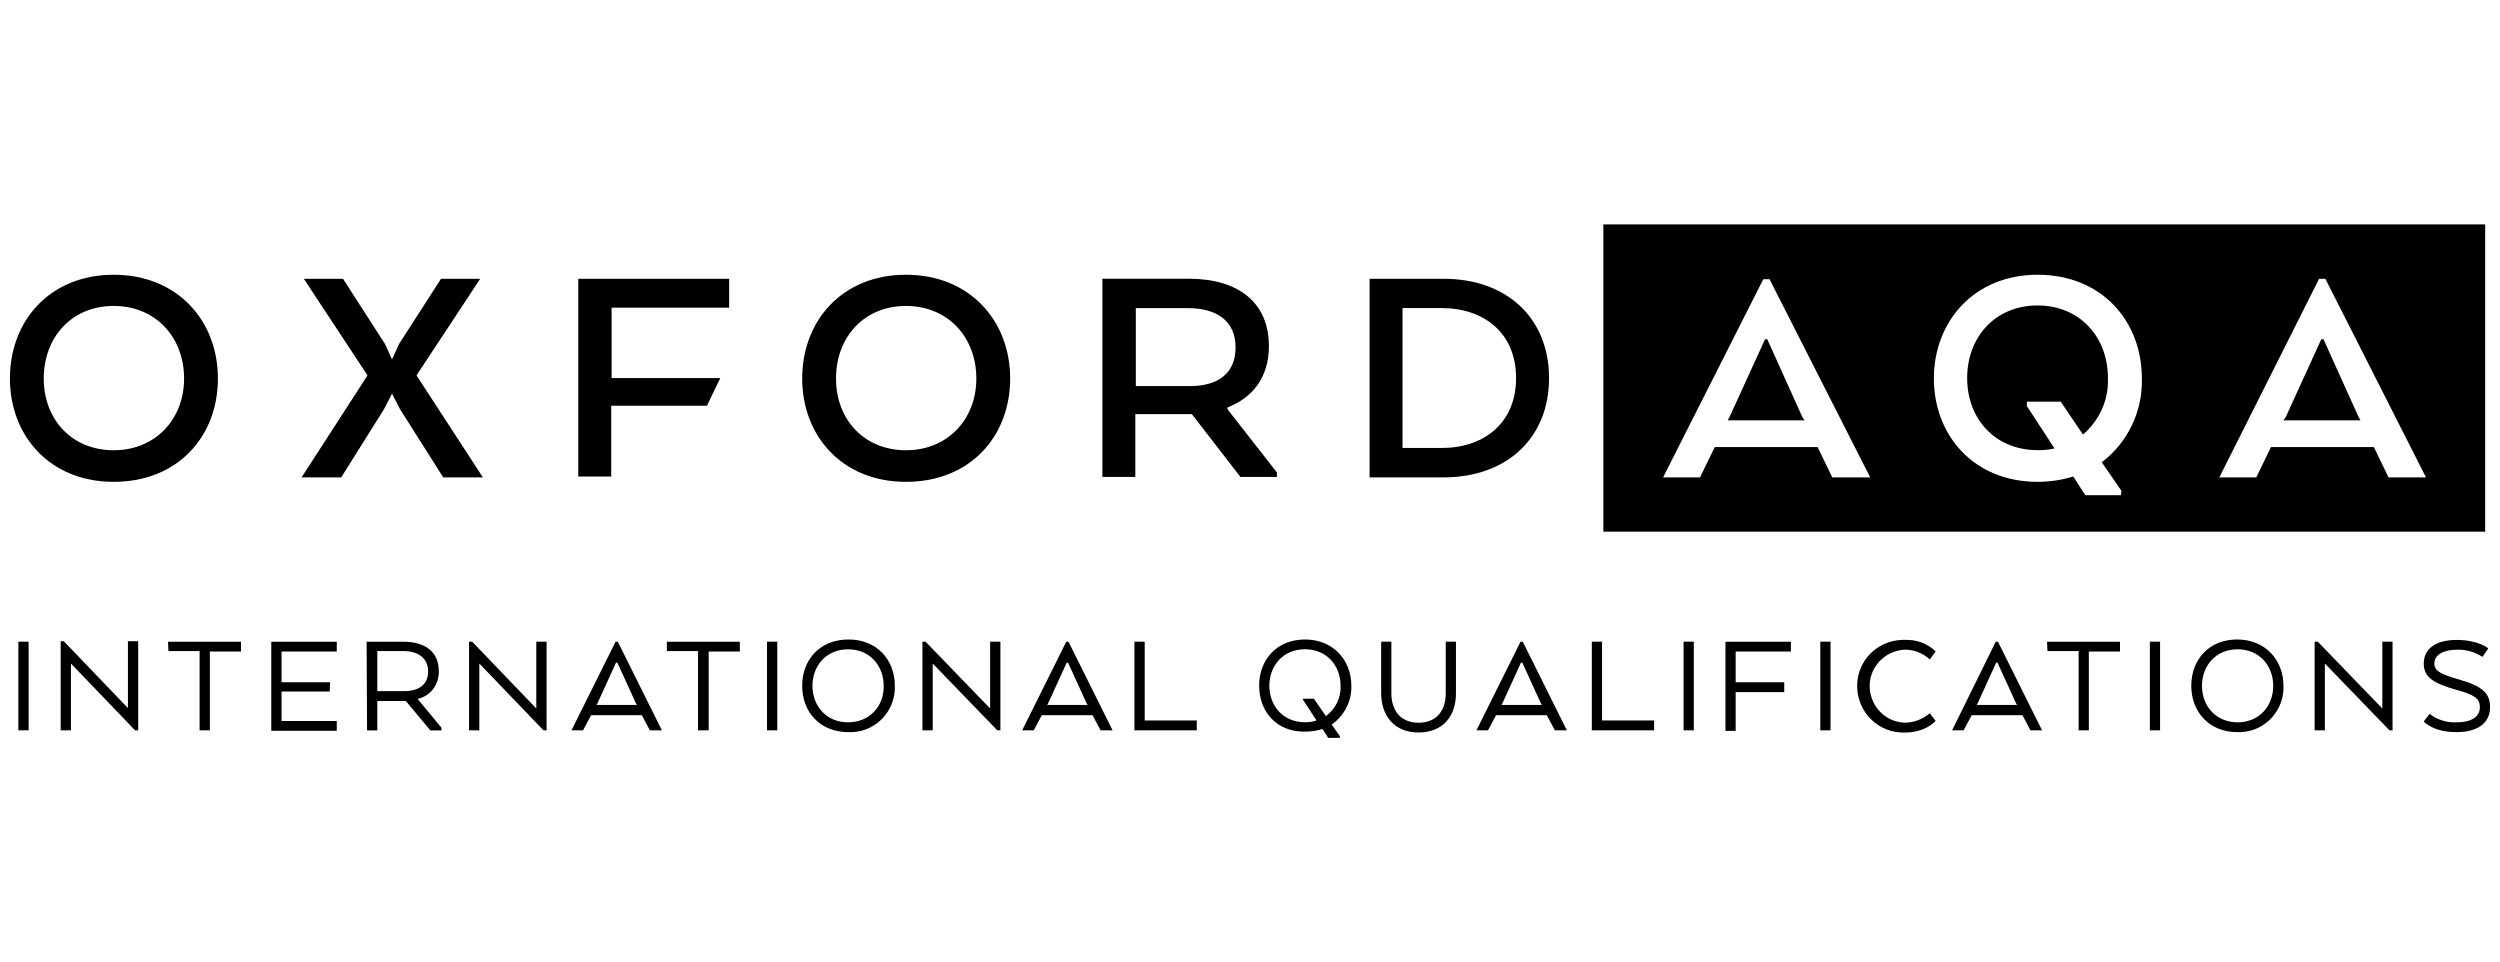 <?xml version="1.0" encoding="UTF-8"?><svg id="Learning_Standards" xmlns="http://www.w3.org/2000/svg" viewBox="0 0 504 194"><g id="Oxford_AQA"><path d="M2,76.31c0-11.67,8.08-20.92,20.92-20.92s21.01,9.25,21.01,20.92-8.08,20.83-21.01,20.83S2,87.8,2,76.31ZM37.11,76.31c0-8.26-5.66-14.63-14.19-14.63s-14.1,6.37-14.1,14.63,5.66,14.46,14.1,14.46,14.19-6.28,14.19-14.46ZM97.35,96.24h-7.99l-8.71-13.74-1.62-3.14-1.62,3.14-8.62,13.74h-7.99l13.29-20.56-12.84-19.48h7.9l8.44,13.11,1.44,3.14,1.44-3.14,8.44-13.11h7.9l-12.84,19.48s13.38,20.56,13.38,20.56ZM147,56.19v5.84h-23.7v14.19h21.91l-2.69,5.57h-19.3v14.28h-6.64v-39.86h30.44ZM161.72,76.31c0-11.67,8.08-20.92,20.92-20.92s21.01,9.25,21.01,20.92-8.08,20.83-21.01,20.83-20.92-9.34-20.92-20.83ZM196.83,76.31c0-8.26-5.66-14.63-14.19-14.63s-14.1,6.37-14.1,14.63,5.66,14.46,14.1,14.46,14.19-6.28,14.19-14.46ZM239.65,56.19c10.06,0,16.16,4.85,16.16,13.56,0,6.28-3.23,10.41-8.35,12.39v.36l9.97,12.75v.9h-7.36l-9.79-12.66h-11.4v12.66h-6.64v-39.95h17.42ZM239.48,62.12h-10.5v15.71h10.95c5.57,0,9.16-2.51,9.16-7.81s-3.77-7.9-9.61-7.9ZM291.01,96.24h-14.9v-40.04h14.9c12.93,0,21.28,8.08,21.28,20.02s-8.35,20.02-21.28,20.02ZM282.75,90.31h7.9c8.53,0,14.99-5.03,14.99-14.1s-6.46-14.1-14.99-14.1h-7.9v28.19ZM5.77,147.23h-2.07v-17.87h2.07v17.87ZM27.86,147.23h-.63l-12.93-13.47v13.47h-2.07v-17.96h.63l12.93,13.47v-13.47h2.07s0,17.96,0,17.96ZM33.87,129.37h14.72v1.98h-6.28v15.89h-2.07v-15.98h-6.28l-.09-1.89ZM66.46,139.42h-9.7v5.93h11.13v1.98h-13.2v-17.96h13.2v1.98h-11.13v6.2h9.79l-.09,1.89ZM73.92,129.37h7.36c4.49,0,7.18,2.07,7.18,5.93.09,2.6-1.62,5.03-4.22,5.57v.09l4.76,5.75v.54h-2.24l-4.94-5.93h-5.75v5.93h-2.07l-.09-17.87ZM81.28,131.25h-5.21v8.08h5.48c2.78,0,4.76-1.26,4.76-3.95s-1.98-4.13-5.03-4.13ZM110.19,147.23h-.63l-12.93-13.47v13.47h-2.07v-17.87h.63l12.93,13.47v-13.47h2.07v17.87ZM124.1,129.37h.45l8.89,17.87h-2.42l-1.62-3.05h-10.24l-1.62,3.05h-2.33l8.89-17.87ZM124.46,133.59h-.27l-3.77,8.26-.18.27h8.17l-.18-.27-3.77-8.26h0ZM134.43,129.37h14.72v1.98h-6.28v15.89h-2.15v-15.98h-6.28v-1.89ZM156.7,147.23h-2.07v-17.87h2.07v17.87ZM161.72,138.26c0-5.3,3.59-9.34,9.34-9.34s9.34,4.13,9.34,9.34c.18,4.94-3.68,9.16-8.62,9.34h-.72c-5.75,0-9.34-4.04-9.34-9.34h0ZM178.15,138.26c0-4.04-2.78-7.36-7.18-7.36s-7.18,3.32-7.18,7.36,2.78,7.36,7.18,7.36,7.27-3.32,7.18-7.36ZM201.68,147.23h-.63l-13.02-13.47v13.47h-2.07v-17.87h.63l13.02,13.47v-13.47h2.07v17.87ZM214.96,129.37h.45l8.89,17.87h-2.42l-1.62-3.05h-10.24l-1.62,3.05h-2.33l8.89-17.87h0ZM215.32,133.59h-.27l-3.77,8.26-.18.27h8.17l-.18-.27-3.77-8.26h0ZM228.7,147.23v-17.87h2.07v15.89h10.5v1.98s-12.57,0-12.57,0ZM253.84,138.26c0-5.3,3.59-9.34,9.25-9.34s9.34,4.13,9.34,9.34c.09,3.14-1.44,6.02-3.95,7.81l1.62,2.33v.36h-2.33l-1.17-1.8c-1.08.36-2.33.54-3.5.54-5.66.09-9.25-3.95-9.25-9.25ZM262.64,140.86h2.24l2.42,3.5c1.98-1.44,3.05-3.68,2.96-6.11,0-4.04-2.78-7.36-7.18-7.36s-7.18,3.32-7.18,7.36,2.78,7.36,7.18,7.36c.81,0,1.53-.09,2.33-.36l-2.69-4.13s-.09-.27-.09-.27ZM278.44,139.69v-10.33h2.06v10.41c0,3.41,1.8,5.93,5.48,5.93s5.48-2.51,5.48-5.93v-10.41h2.06v10.41c0,4.67-2.69,7.9-7.54,7.9s-7.54-3.32-7.54-7.99ZM306.54,129.37h.45l8.89,17.87h-2.42l-1.62-3.05h-10.24l-1.62,3.05h-2.33l8.89-17.87ZM306.9,133.59h-.27l-3.77,8.26-.18.27h8.17l-.18-.27-3.77-8.26h0ZM320.91,147.23v-17.87h2.06v15.89h10.5v1.98s-12.57,0-12.57,0ZM341.47,147.23h-2.06v-17.87h2.06v17.87ZM347.84,129.37h13.2v1.98h-11.13v6.2h9.79v1.98h-9.79v7.81h-2.06v-17.96ZM369.03,147.23h-2.06v-17.87h2.06v17.87ZM390.22,145.35s-1.98,2.33-6.2,2.33c-5.12.18-9.43-3.86-9.61-9.07s3.86-9.43,9.07-9.61h.54c2.33-.09,4.58.72,6.2,2.33l-1.17,1.62c-1.35-1.26-3.14-1.98-5.03-1.98-4.04.18-7.27,3.59-7.09,7.63.18,3.86,3.23,7,7.09,7.09,1.89,0,3.59-.72,5.03-1.89,0,0,1.17,1.53,1.17,1.53ZM402.34,129.37h.45l8.89,17.87h-2.33l-1.62-3.05h-10.24l-1.62,3.05h-2.33l8.8-17.87ZM402.7,133.59h-.27l-3.77,8.26-.18.27h8.17l-.18-.27-3.77-8.26h0ZM412.67,129.37h14.72v1.98h-6.28v15.89h-2.06v-15.98h-6.28l-.09-1.89ZM435.56,147.23h-2.15v-17.87h2.06v17.87h.09ZM441.76,138.26c0-5.3,3.59-9.34,9.25-9.34s9.34,4.13,9.34,9.34c.18,4.94-3.68,9.16-8.62,9.34h-.72c-5.57,0-9.25-4.04-9.25-9.34ZM458.28,138.26c0-4.04-2.78-7.36-7.18-7.36s-7.18,3.32-7.18,7.36,2.78,7.36,7.18,7.36,7.18-3.32,7.18-7.36ZM482.34,147.23h-.63l-13.02-13.47v13.47h-2.06v-17.87h.63l13.02,13.47v-13.47h2.06v17.87ZM489.79,143.91c1.53,1.17,3.41,1.8,5.39,1.71,3.32,0,4.76-1.26,4.76-3.05s-1.08-2.51-5.03-3.59c-4.4-1.26-6.28-2.51-6.28-5.21,0-3.05,2.51-4.76,6.64-4.76,4.4,0,6.37,1.71,6.37,1.71l-1.17,1.71c-1.53-.99-3.32-1.53-5.21-1.44-2.6,0-4.49.99-4.49,2.78,0,1.44,1.17,2.15,5.03,3.23,4.76,1.35,6.2,2.87,6.2,5.57,0,2.87-2.06,5.03-6.82,5.03s-6.55-2.15-6.55-2.15l1.17-1.53h0ZM410.78,90.76c1.17,0,2.24-.09,3.41-.36l-5.57-8.53v-.9h6.82l4.49,6.64c3.32-2.87,5.21-7,5.03-11.4,0-8.26-5.66-14.63-14.19-14.63s-14.19,6.37-14.19,14.63,5.66,14.54,14.19,14.54ZM356.28,68.4h-.45l-7.18,15.71-.36.63h15.53l-.45-.63-7.09-15.71ZM468.42,68.4h-.45l-7.18,15.71-.45.63h15.53l-.36-.63-7.09-15.71Z"/><path d="M501.01,45.24h-177.77v61.95h177.77v-61.95ZM369.39,96.24l-2.96-6.11h-20.74l-2.96,6.11h-7.45l20.2-39.95h1.26l20.29,39.95h-7.63ZM427.57,99.83h-7.18l-2.42-3.77c-2.33.72-4.76,1.08-7.18,1.08-12.84,0-20.92-9.34-20.92-20.83s8.08-20.92,20.92-20.92,21.01,9.25,21.01,20.92c.18,6.64-2.87,12.93-8.08,16.88l3.95,5.75-.09.9h0ZM481.53,96.24l-2.96-6.11h-20.74l-2.96,6.11h-7.45l20.11-40.04h1.26l20.29,40.04h-7.54Z"/></g></svg>